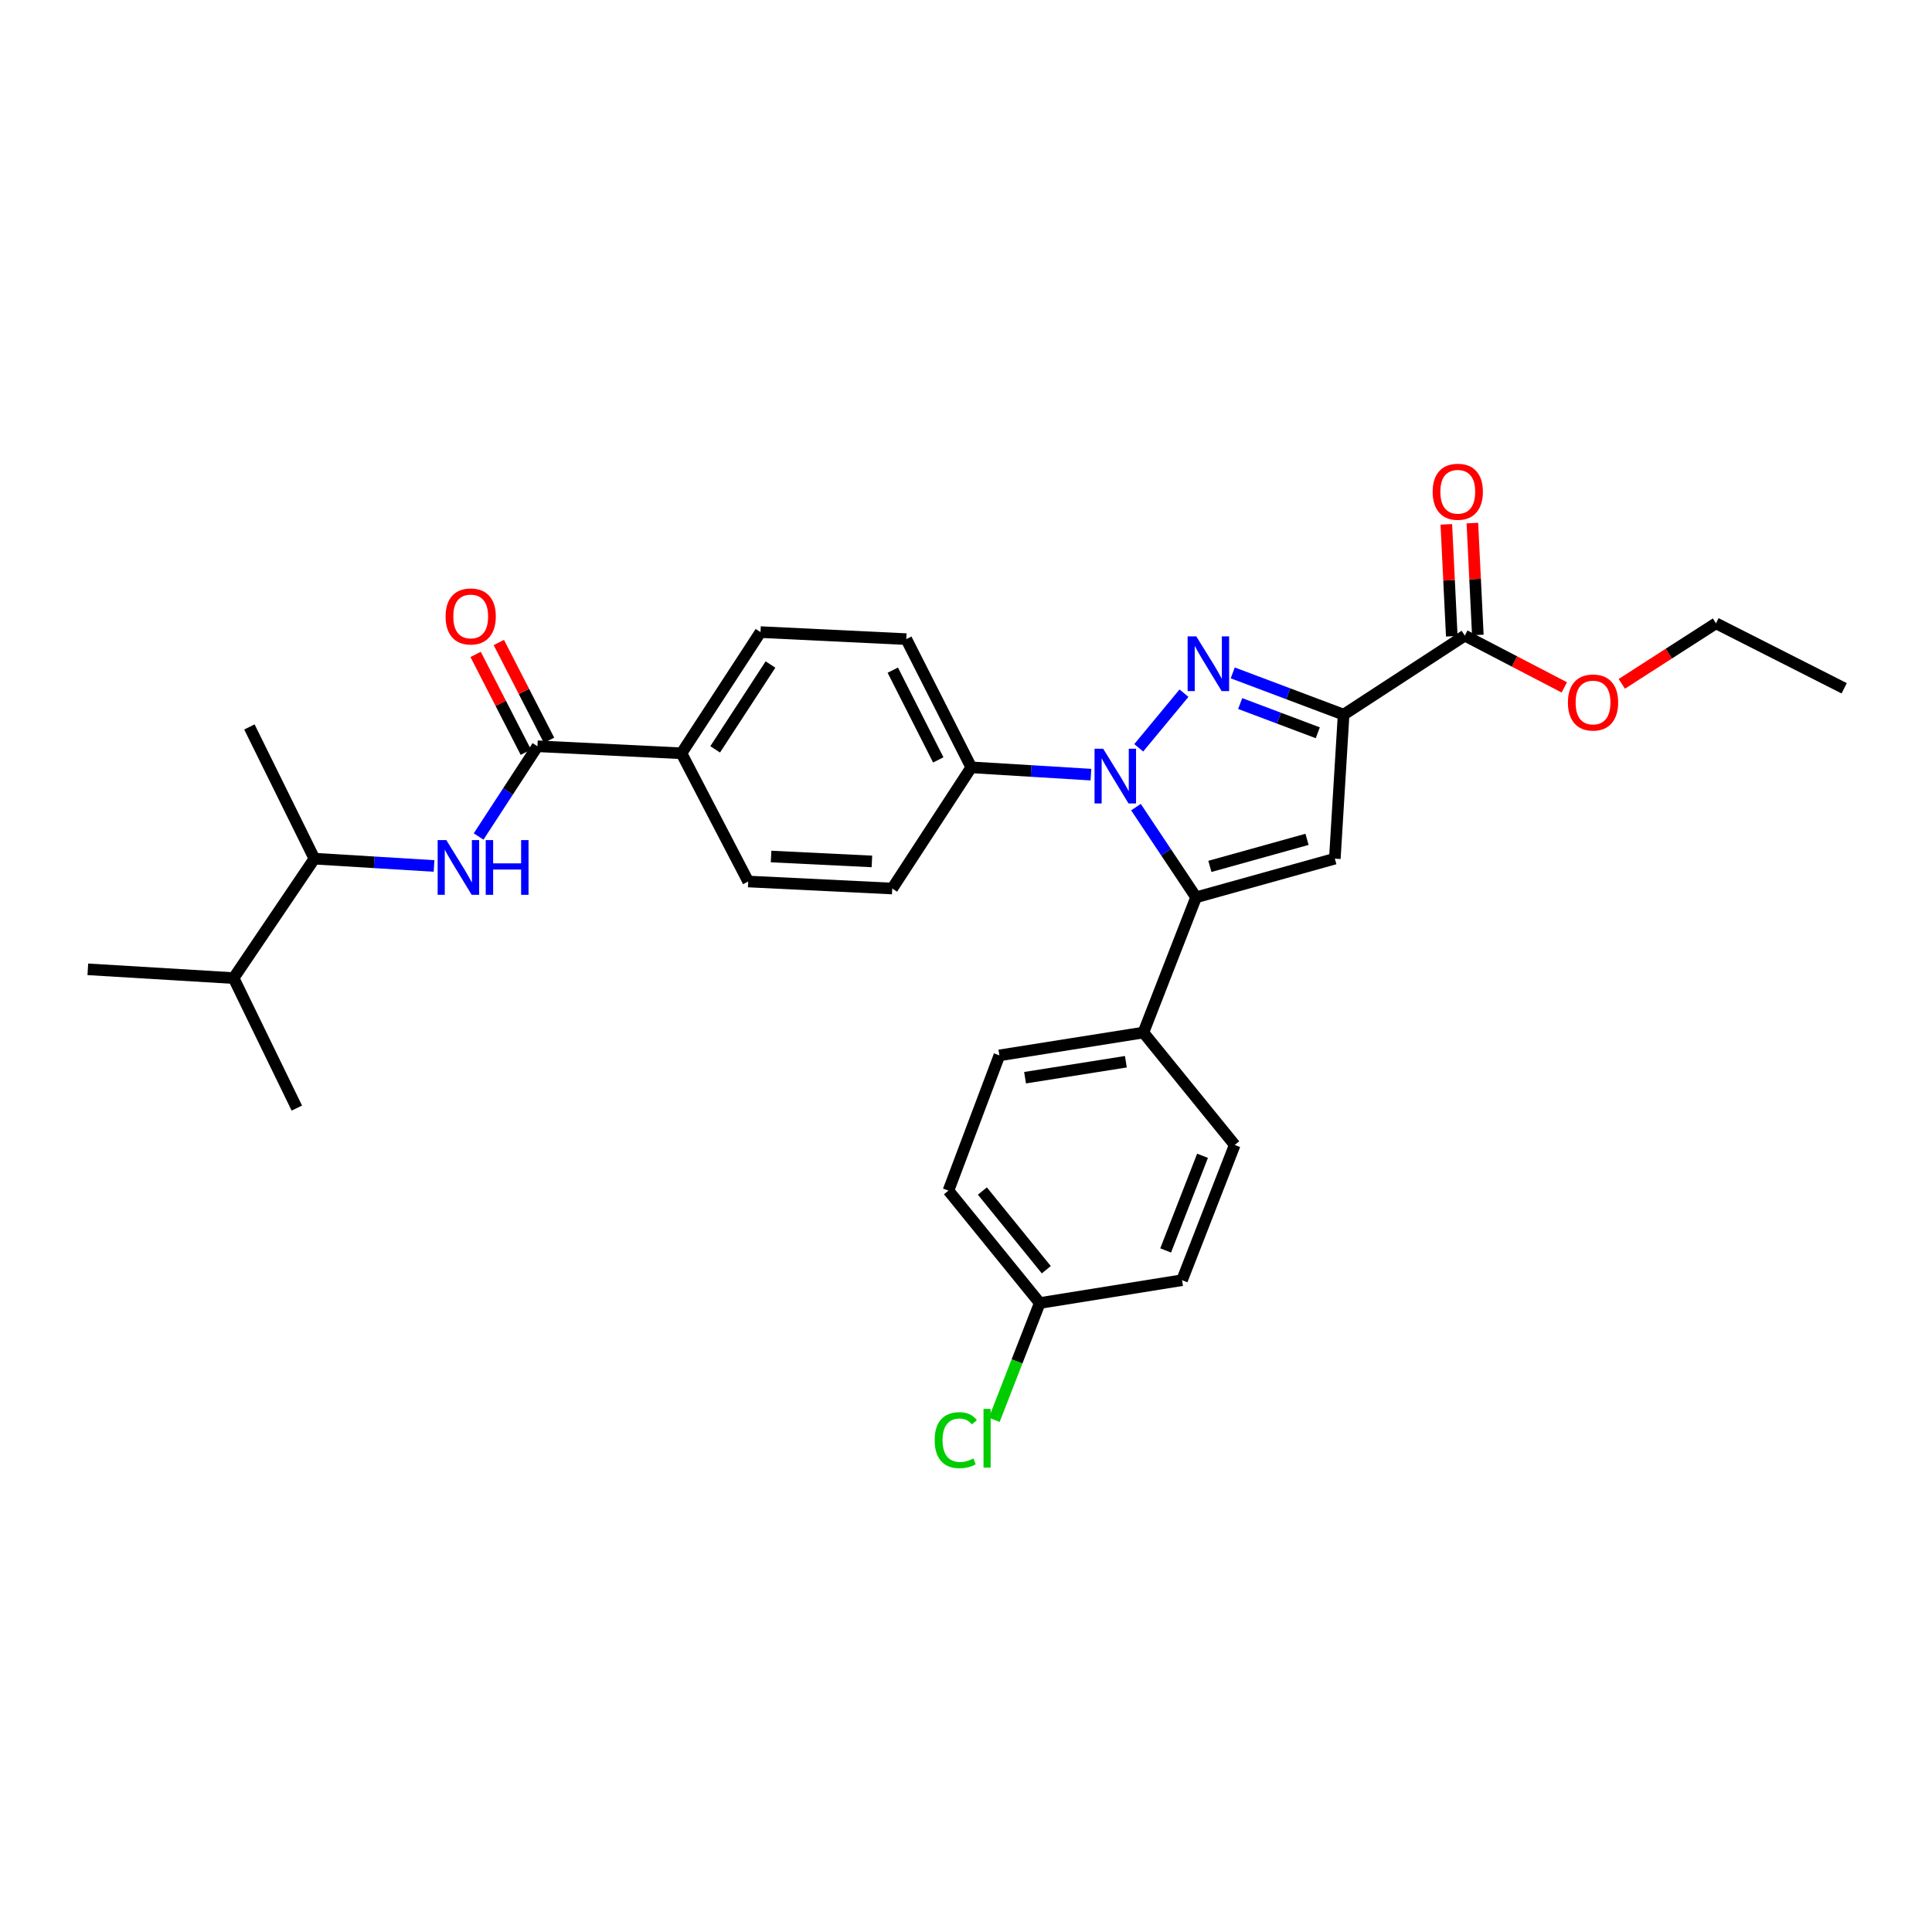 <?xml version='1.0' encoding='iso-8859-1'?>
<svg version='1.1' baseProfile='full'
              xmlns='http://www.w3.org/2000/svg'
                      xmlns:rdkit='http://www.rdkit.org/xml'
                      xmlns:xlink='http://www.w3.org/1999/xlink'
                  xml:space='preserve'
width='1000px' height='1000px' viewBox='0 0 1000 1000'>
<!-- END OF HEADER -->
<rect style='opacity:1.0;fill:#FFFFFF;stroke:none' width='1000' height='1000' x='0' y='0'> </rect>
<path class='bond-0' d='M 247.726,432.961 L 262.952,409.614' style='fill:none;fill-rule:evenodd;stroke:#0000FF;stroke-width:6px;stroke-linecap:butt;stroke-linejoin:miter;stroke-opacity:1' />
<path class='bond-0' d='M 262.952,409.614 L 278.178,386.266' style='fill:none;fill-rule:evenodd;stroke:#000000;stroke-width:6px;stroke-linecap:butt;stroke-linejoin:miter;stroke-opacity:1' />
<path class='bond-1' d='M 224.663,448.223 L 193.695,446.332' style='fill:none;fill-rule:evenodd;stroke:#0000FF;stroke-width:6px;stroke-linecap:butt;stroke-linejoin:miter;stroke-opacity:1' />
<path class='bond-1' d='M 193.695,446.332 L 162.727,444.442' style='fill:none;fill-rule:evenodd;stroke:#000000;stroke-width:6px;stroke-linecap:butt;stroke-linejoin:miter;stroke-opacity:1' />
<path class='bond-2' d='M 611.822,662.627 L 639.091,592.628' style='fill:none;fill-rule:evenodd;stroke:#000000;stroke-width:6px;stroke-linecap:butt;stroke-linejoin:miter;stroke-opacity:1' />
<path class='bond-2' d='M 603.337,647.228 L 622.425,598.229' style='fill:none;fill-rule:evenodd;stroke:#000000;stroke-width:6px;stroke-linecap:butt;stroke-linejoin:miter;stroke-opacity:1' />
<path class='bond-3' d='M 611.822,662.627 L 538.179,674.444' style='fill:none;fill-rule:evenodd;stroke:#000000;stroke-width:6px;stroke-linecap:butt;stroke-linejoin:miter;stroke-opacity:1' />
<path class='bond-4' d='M 639.091,592.628 L 591.818,534.445' style='fill:none;fill-rule:evenodd;stroke:#000000;stroke-width:6px;stroke-linecap:butt;stroke-linejoin:miter;stroke-opacity:1' />
<path class='bond-5' d='M 591.818,534.445 L 517.275,546.262' style='fill:none;fill-rule:evenodd;stroke:#000000;stroke-width:6px;stroke-linecap:butt;stroke-linejoin:miter;stroke-opacity:1' />
<path class='bond-5' d='M 582.749,549.547 L 530.569,557.819' style='fill:none;fill-rule:evenodd;stroke:#000000;stroke-width:6px;stroke-linecap:butt;stroke-linejoin:miter;stroke-opacity:1' />
<path class='bond-6' d='M 591.818,534.445 L 619.087,464.446' style='fill:none;fill-rule:evenodd;stroke:#000000;stroke-width:6px;stroke-linecap:butt;stroke-linejoin:miter;stroke-opacity:1' />
<path class='bond-7' d='M 517.275,546.262 L 490.913,616.261' style='fill:none;fill-rule:evenodd;stroke:#000000;stroke-width:6px;stroke-linecap:butt;stroke-linejoin:miter;stroke-opacity:1' />
<path class='bond-8' d='M 490.913,616.261 L 538.179,674.444' style='fill:none;fill-rule:evenodd;stroke:#000000;stroke-width:6px;stroke-linecap:butt;stroke-linejoin:miter;stroke-opacity:1' />
<path class='bond-8' d='M 508.478,616.479 L 541.564,657.207' style='fill:none;fill-rule:evenodd;stroke:#000000;stroke-width:6px;stroke-linecap:butt;stroke-linejoin:miter;stroke-opacity:1' />
<path class='bond-9' d='M 538.179,674.444 L 526.403,704.671' style='fill:none;fill-rule:evenodd;stroke:#000000;stroke-width:6px;stroke-linecap:butt;stroke-linejoin:miter;stroke-opacity:1' />
<path class='bond-9' d='M 526.403,704.671 L 514.627,734.899' style='fill:none;fill-rule:evenodd;stroke:#00CC00;stroke-width:6px;stroke-linecap:butt;stroke-linejoin:miter;stroke-opacity:1' />
<path class='bond-10' d='M 619.087,464.446 L 690.908,444.442' style='fill:none;fill-rule:evenodd;stroke:#000000;stroke-width:6px;stroke-linecap:butt;stroke-linejoin:miter;stroke-opacity:1' />
<path class='bond-10' d='M 626.239,448.444 L 676.514,434.441' style='fill:none;fill-rule:evenodd;stroke:#000000;stroke-width:6px;stroke-linecap:butt;stroke-linejoin:miter;stroke-opacity:1' />
<path class='bond-11' d='M 619.087,464.446 L 603.528,441.105' style='fill:none;fill-rule:evenodd;stroke:#000000;stroke-width:6px;stroke-linecap:butt;stroke-linejoin:miter;stroke-opacity:1' />
<path class='bond-11' d='M 603.528,441.105 L 587.968,417.764' style='fill:none;fill-rule:evenodd;stroke:#0000FF;stroke-width:6px;stroke-linecap:butt;stroke-linejoin:miter;stroke-opacity:1' />
<path class='bond-12' d='M 690.908,444.442 L 695.452,369.899' style='fill:none;fill-rule:evenodd;stroke:#000000;stroke-width:6px;stroke-linecap:butt;stroke-linejoin:miter;stroke-opacity:1' />
<path class='bond-13' d='M 695.452,369.899 L 666.757,359.092' style='fill:none;fill-rule:evenodd;stroke:#000000;stroke-width:6px;stroke-linecap:butt;stroke-linejoin:miter;stroke-opacity:1' />
<path class='bond-13' d='M 666.757,359.092 L 638.063,348.286' style='fill:none;fill-rule:evenodd;stroke:#0000FF;stroke-width:6px;stroke-linecap:butt;stroke-linejoin:miter;stroke-opacity:1' />
<path class='bond-13' d='M 682.087,379.287 L 662.001,371.722' style='fill:none;fill-rule:evenodd;stroke:#000000;stroke-width:6px;stroke-linecap:butt;stroke-linejoin:miter;stroke-opacity:1' />
<path class='bond-13' d='M 662.001,371.722 L 641.915,364.158' style='fill:none;fill-rule:evenodd;stroke:#0000FF;stroke-width:6px;stroke-linecap:butt;stroke-linejoin:miter;stroke-opacity:1' />
<path class='bond-14' d='M 695.452,369.899 L 758.179,328.991' style='fill:none;fill-rule:evenodd;stroke:#000000;stroke-width:6px;stroke-linecap:butt;stroke-linejoin:miter;stroke-opacity:1' />
<path class='bond-15' d='M 612.824,358.787 L 589.406,387.067' style='fill:none;fill-rule:evenodd;stroke:#0000FF;stroke-width:6px;stroke-linecap:butt;stroke-linejoin:miter;stroke-opacity:1' />
<path class='bond-16' d='M 564.665,400.951 L 533.697,399.063' style='fill:none;fill-rule:evenodd;stroke:#0000FF;stroke-width:6px;stroke-linecap:butt;stroke-linejoin:miter;stroke-opacity:1' />
<path class='bond-16' d='M 533.697,399.063 L 502.729,397.176' style='fill:none;fill-rule:evenodd;stroke:#000000;stroke-width:6px;stroke-linecap:butt;stroke-linejoin:miter;stroke-opacity:1' />
<path class='bond-17' d='M 764.919,328.662 L 763.506,299.704' style='fill:none;fill-rule:evenodd;stroke:#000000;stroke-width:6px;stroke-linecap:butt;stroke-linejoin:miter;stroke-opacity:1' />
<path class='bond-17' d='M 763.506,299.704 L 762.093,270.745' style='fill:none;fill-rule:evenodd;stroke:#FF0000;stroke-width:6px;stroke-linecap:butt;stroke-linejoin:miter;stroke-opacity:1' />
<path class='bond-17' d='M 751.439,329.32 L 750.026,300.361' style='fill:none;fill-rule:evenodd;stroke:#000000;stroke-width:6px;stroke-linecap:butt;stroke-linejoin:miter;stroke-opacity:1' />
<path class='bond-17' d='M 750.026,300.361 L 748.613,271.403' style='fill:none;fill-rule:evenodd;stroke:#FF0000;stroke-width:6px;stroke-linecap:butt;stroke-linejoin:miter;stroke-opacity:1' />
<path class='bond-18' d='M 758.179,328.991 L 783.928,342.392' style='fill:none;fill-rule:evenodd;stroke:#000000;stroke-width:6px;stroke-linecap:butt;stroke-linejoin:miter;stroke-opacity:1' />
<path class='bond-18' d='M 783.928,342.392 L 809.678,355.794' style='fill:none;fill-rule:evenodd;stroke:#FF0000;stroke-width:6px;stroke-linecap:butt;stroke-linejoin:miter;stroke-opacity:1' />
<path class='bond-19' d='M 839.44,353.96 L 863.811,338.293' style='fill:none;fill-rule:evenodd;stroke:#FF0000;stroke-width:6px;stroke-linecap:butt;stroke-linejoin:miter;stroke-opacity:1' />
<path class='bond-19' d='M 863.811,338.293 L 888.183,322.625' style='fill:none;fill-rule:evenodd;stroke:#000000;stroke-width:6px;stroke-linecap:butt;stroke-linejoin:miter;stroke-opacity:1' />
<path class='bond-20' d='M 888.183,322.625 L 954.545,356.26' style='fill:none;fill-rule:evenodd;stroke:#000000;stroke-width:6px;stroke-linecap:butt;stroke-linejoin:miter;stroke-opacity:1' />
<path class='bond-21' d='M 502.729,397.176 L 469.094,330.813' style='fill:none;fill-rule:evenodd;stroke:#000000;stroke-width:6px;stroke-linecap:butt;stroke-linejoin:miter;stroke-opacity:1' />
<path class='bond-21' d='M 485.646,393.323 L 462.101,346.869' style='fill:none;fill-rule:evenodd;stroke:#000000;stroke-width:6px;stroke-linecap:butt;stroke-linejoin:miter;stroke-opacity:1' />
<path class='bond-22' d='M 502.729,397.176 L 461.821,459.902' style='fill:none;fill-rule:evenodd;stroke:#000000;stroke-width:6px;stroke-linecap:butt;stroke-linejoin:miter;stroke-opacity:1' />
<path class='bond-23' d='M 469.094,330.813 L 393.636,327.176' style='fill:none;fill-rule:evenodd;stroke:#000000;stroke-width:6px;stroke-linecap:butt;stroke-linejoin:miter;stroke-opacity:1' />
<path class='bond-24' d='M 393.636,327.176 L 352.729,389.903' style='fill:none;fill-rule:evenodd;stroke:#000000;stroke-width:6px;stroke-linecap:butt;stroke-linejoin:miter;stroke-opacity:1' />
<path class='bond-24' d='M 398.805,343.958 L 370.169,387.866' style='fill:none;fill-rule:evenodd;stroke:#000000;stroke-width:6px;stroke-linecap:butt;stroke-linejoin:miter;stroke-opacity:1' />
<path class='bond-25' d='M 352.729,389.903 L 387.271,456.266' style='fill:none;fill-rule:evenodd;stroke:#000000;stroke-width:6px;stroke-linecap:butt;stroke-linejoin:miter;stroke-opacity:1' />
<path class='bond-26' d='M 352.729,389.903 L 278.178,386.266' style='fill:none;fill-rule:evenodd;stroke:#000000;stroke-width:6px;stroke-linecap:butt;stroke-linejoin:miter;stroke-opacity:1' />
<path class='bond-27' d='M 387.271,456.266 L 461.821,459.902' style='fill:none;fill-rule:evenodd;stroke:#000000;stroke-width:6px;stroke-linecap:butt;stroke-linejoin:miter;stroke-opacity:1' />
<path class='bond-27' d='M 399.111,443.331 L 451.296,445.877' style='fill:none;fill-rule:evenodd;stroke:#000000;stroke-width:6px;stroke-linecap:butt;stroke-linejoin:miter;stroke-opacity:1' />
<path class='bond-28' d='M 284.181,383.184 L 271.184,357.871' style='fill:none;fill-rule:evenodd;stroke:#000000;stroke-width:6px;stroke-linecap:butt;stroke-linejoin:miter;stroke-opacity:1' />
<path class='bond-28' d='M 271.184,357.871 L 258.188,332.557' style='fill:none;fill-rule:evenodd;stroke:#FF0000;stroke-width:6px;stroke-linecap:butt;stroke-linejoin:miter;stroke-opacity:1' />
<path class='bond-28' d='M 272.175,389.349 L 259.178,364.035' style='fill:none;fill-rule:evenodd;stroke:#000000;stroke-width:6px;stroke-linecap:butt;stroke-linejoin:miter;stroke-opacity:1' />
<path class='bond-28' d='M 259.178,364.035 L 246.182,338.722' style='fill:none;fill-rule:evenodd;stroke:#FF0000;stroke-width:6px;stroke-linecap:butt;stroke-linejoin:miter;stroke-opacity:1' />
<path class='bond-29' d='M 120.912,506.261 L 162.727,444.442' style='fill:none;fill-rule:evenodd;stroke:#000000;stroke-width:6px;stroke-linecap:butt;stroke-linejoin:miter;stroke-opacity:1' />
<path class='bond-30' d='M 120.912,506.261 L 45.455,501.717' style='fill:none;fill-rule:evenodd;stroke:#000000;stroke-width:6px;stroke-linecap:butt;stroke-linejoin:miter;stroke-opacity:1' />
<path class='bond-31' d='M 120.912,506.261 L 153.64,573.539' style='fill:none;fill-rule:evenodd;stroke:#000000;stroke-width:6px;stroke-linecap:butt;stroke-linejoin:miter;stroke-opacity:1' />
<path class='bond-32' d='M 162.727,444.442 L 129.092,376.264' style='fill:none;fill-rule:evenodd;stroke:#000000;stroke-width:6px;stroke-linecap:butt;stroke-linejoin:miter;stroke-opacity:1' />
<path  class='atom-0' d='M 231.01 434.833
L 240.29 449.833
Q 241.21 451.313, 242.69 453.993
Q 244.17 456.673, 244.25 456.833
L 244.25 434.833
L 248.01 434.833
L 248.01 463.153
L 244.13 463.153
L 234.17 446.753
Q 233.01 444.833, 231.77 442.633
Q 230.57 440.433, 230.21 439.753
L 230.21 463.153
L 226.53 463.153
L 226.53 434.833
L 231.01 434.833
' fill='#0000FF'/>
<path  class='atom-0' d='M 251.41 434.833
L 255.25 434.833
L 255.25 446.873
L 269.73 446.873
L 269.73 434.833
L 273.57 434.833
L 273.57 463.153
L 269.73 463.153
L 269.73 450.073
L 255.25 450.073
L 255.25 463.153
L 251.41 463.153
L 251.41 434.833
' fill='#0000FF'/>
<path  class='atom-7' d='M 483.789 745.423
Q 483.789 738.383, 487.069 734.703
Q 490.389 730.983, 496.669 730.983
Q 502.509 730.983, 505.629 735.103
L 502.989 737.263
Q 500.709 734.263, 496.669 734.263
Q 492.389 734.263, 490.109 737.143
Q 487.869 739.983, 487.869 745.423
Q 487.869 751.023, 490.189 753.903
Q 492.549 756.783, 497.109 756.783
Q 500.229 756.783, 503.869 754.903
L 504.989 757.903
Q 503.509 758.863, 501.269 759.423
Q 499.029 759.983, 496.549 759.983
Q 490.389 759.983, 487.069 756.223
Q 483.789 752.463, 483.789 745.423
' fill='#00CC00'/>
<path  class='atom-7' d='M 509.069 729.263
L 512.749 729.263
L 512.749 759.623
L 509.069 759.623
L 509.069 729.263
' fill='#00CC00'/>
<path  class='atom-11' d='M 619.193 329.377
L 628.473 344.377
Q 629.393 345.857, 630.873 348.537
Q 632.353 351.217, 632.433 351.377
L 632.433 329.377
L 636.193 329.377
L 636.193 357.697
L 632.313 357.697
L 622.353 341.297
Q 621.193 339.377, 619.953 337.177
Q 618.753 334.977, 618.393 334.297
L 618.393 357.697
L 614.713 357.697
L 614.713 329.377
L 619.193 329.377
' fill='#0000FF'/>
<path  class='atom-12' d='M 571.012 387.559
L 580.292 402.559
Q 581.212 404.039, 582.692 406.719
Q 584.172 409.399, 584.252 409.559
L 584.252 387.559
L 588.012 387.559
L 588.012 415.879
L 584.132 415.879
L 574.172 399.479
Q 573.012 397.559, 571.772 395.359
Q 570.572 393.159, 570.212 392.479
L 570.212 415.879
L 566.532 415.879
L 566.532 387.559
L 571.012 387.559
' fill='#0000FF'/>
<path  class='atom-14' d='M 741.542 254.528
Q 741.542 247.728, 744.902 243.928
Q 748.262 240.128, 754.542 240.128
Q 760.822 240.128, 764.182 243.928
Q 767.542 247.728, 767.542 254.528
Q 767.542 261.408, 764.142 265.328
Q 760.742 269.208, 754.542 269.208
Q 748.302 269.208, 744.902 265.328
Q 741.542 261.448, 741.542 254.528
M 754.542 266.008
Q 758.862 266.008, 761.182 263.128
Q 763.542 260.208, 763.542 254.528
Q 763.542 248.968, 761.182 246.168
Q 758.862 243.328, 754.542 243.328
Q 750.222 243.328, 747.862 246.128
Q 745.542 248.928, 745.542 254.528
Q 745.542 260.248, 747.862 263.128
Q 750.222 266.008, 754.542 266.008
' fill='#FF0000'/>
<path  class='atom-15' d='M 811.549 363.613
Q 811.549 356.813, 814.909 353.013
Q 818.269 349.213, 824.549 349.213
Q 830.829 349.213, 834.189 353.013
Q 837.549 356.813, 837.549 363.613
Q 837.549 370.493, 834.149 374.413
Q 830.749 378.293, 824.549 378.293
Q 818.309 378.293, 814.909 374.413
Q 811.549 370.533, 811.549 363.613
M 824.549 375.093
Q 828.869 375.093, 831.189 372.213
Q 833.549 369.293, 833.549 363.613
Q 833.549 358.053, 831.189 355.253
Q 828.869 352.413, 824.549 352.413
Q 820.229 352.413, 817.869 355.213
Q 815.549 358.013, 815.549 363.613
Q 815.549 369.333, 817.869 372.213
Q 820.229 375.093, 824.549 375.093
' fill='#FF0000'/>
<path  class='atom-25' d='M 230.636 319.069
Q 230.636 312.269, 233.996 308.469
Q 237.356 304.669, 243.636 304.669
Q 249.916 304.669, 253.276 308.469
Q 256.636 312.269, 256.636 319.069
Q 256.636 325.949, 253.236 329.869
Q 249.836 333.749, 243.636 333.749
Q 237.396 333.749, 233.996 329.869
Q 230.636 325.989, 230.636 319.069
M 243.636 330.549
Q 247.956 330.549, 250.276 327.669
Q 252.636 324.749, 252.636 319.069
Q 252.636 313.509, 250.276 310.709
Q 247.956 307.869, 243.636 307.869
Q 239.316 307.869, 236.956 310.669
Q 234.636 313.469, 234.636 319.069
Q 234.636 324.789, 236.956 327.669
Q 239.316 330.549, 243.636 330.549
' fill='#FF0000'/>
</svg>
